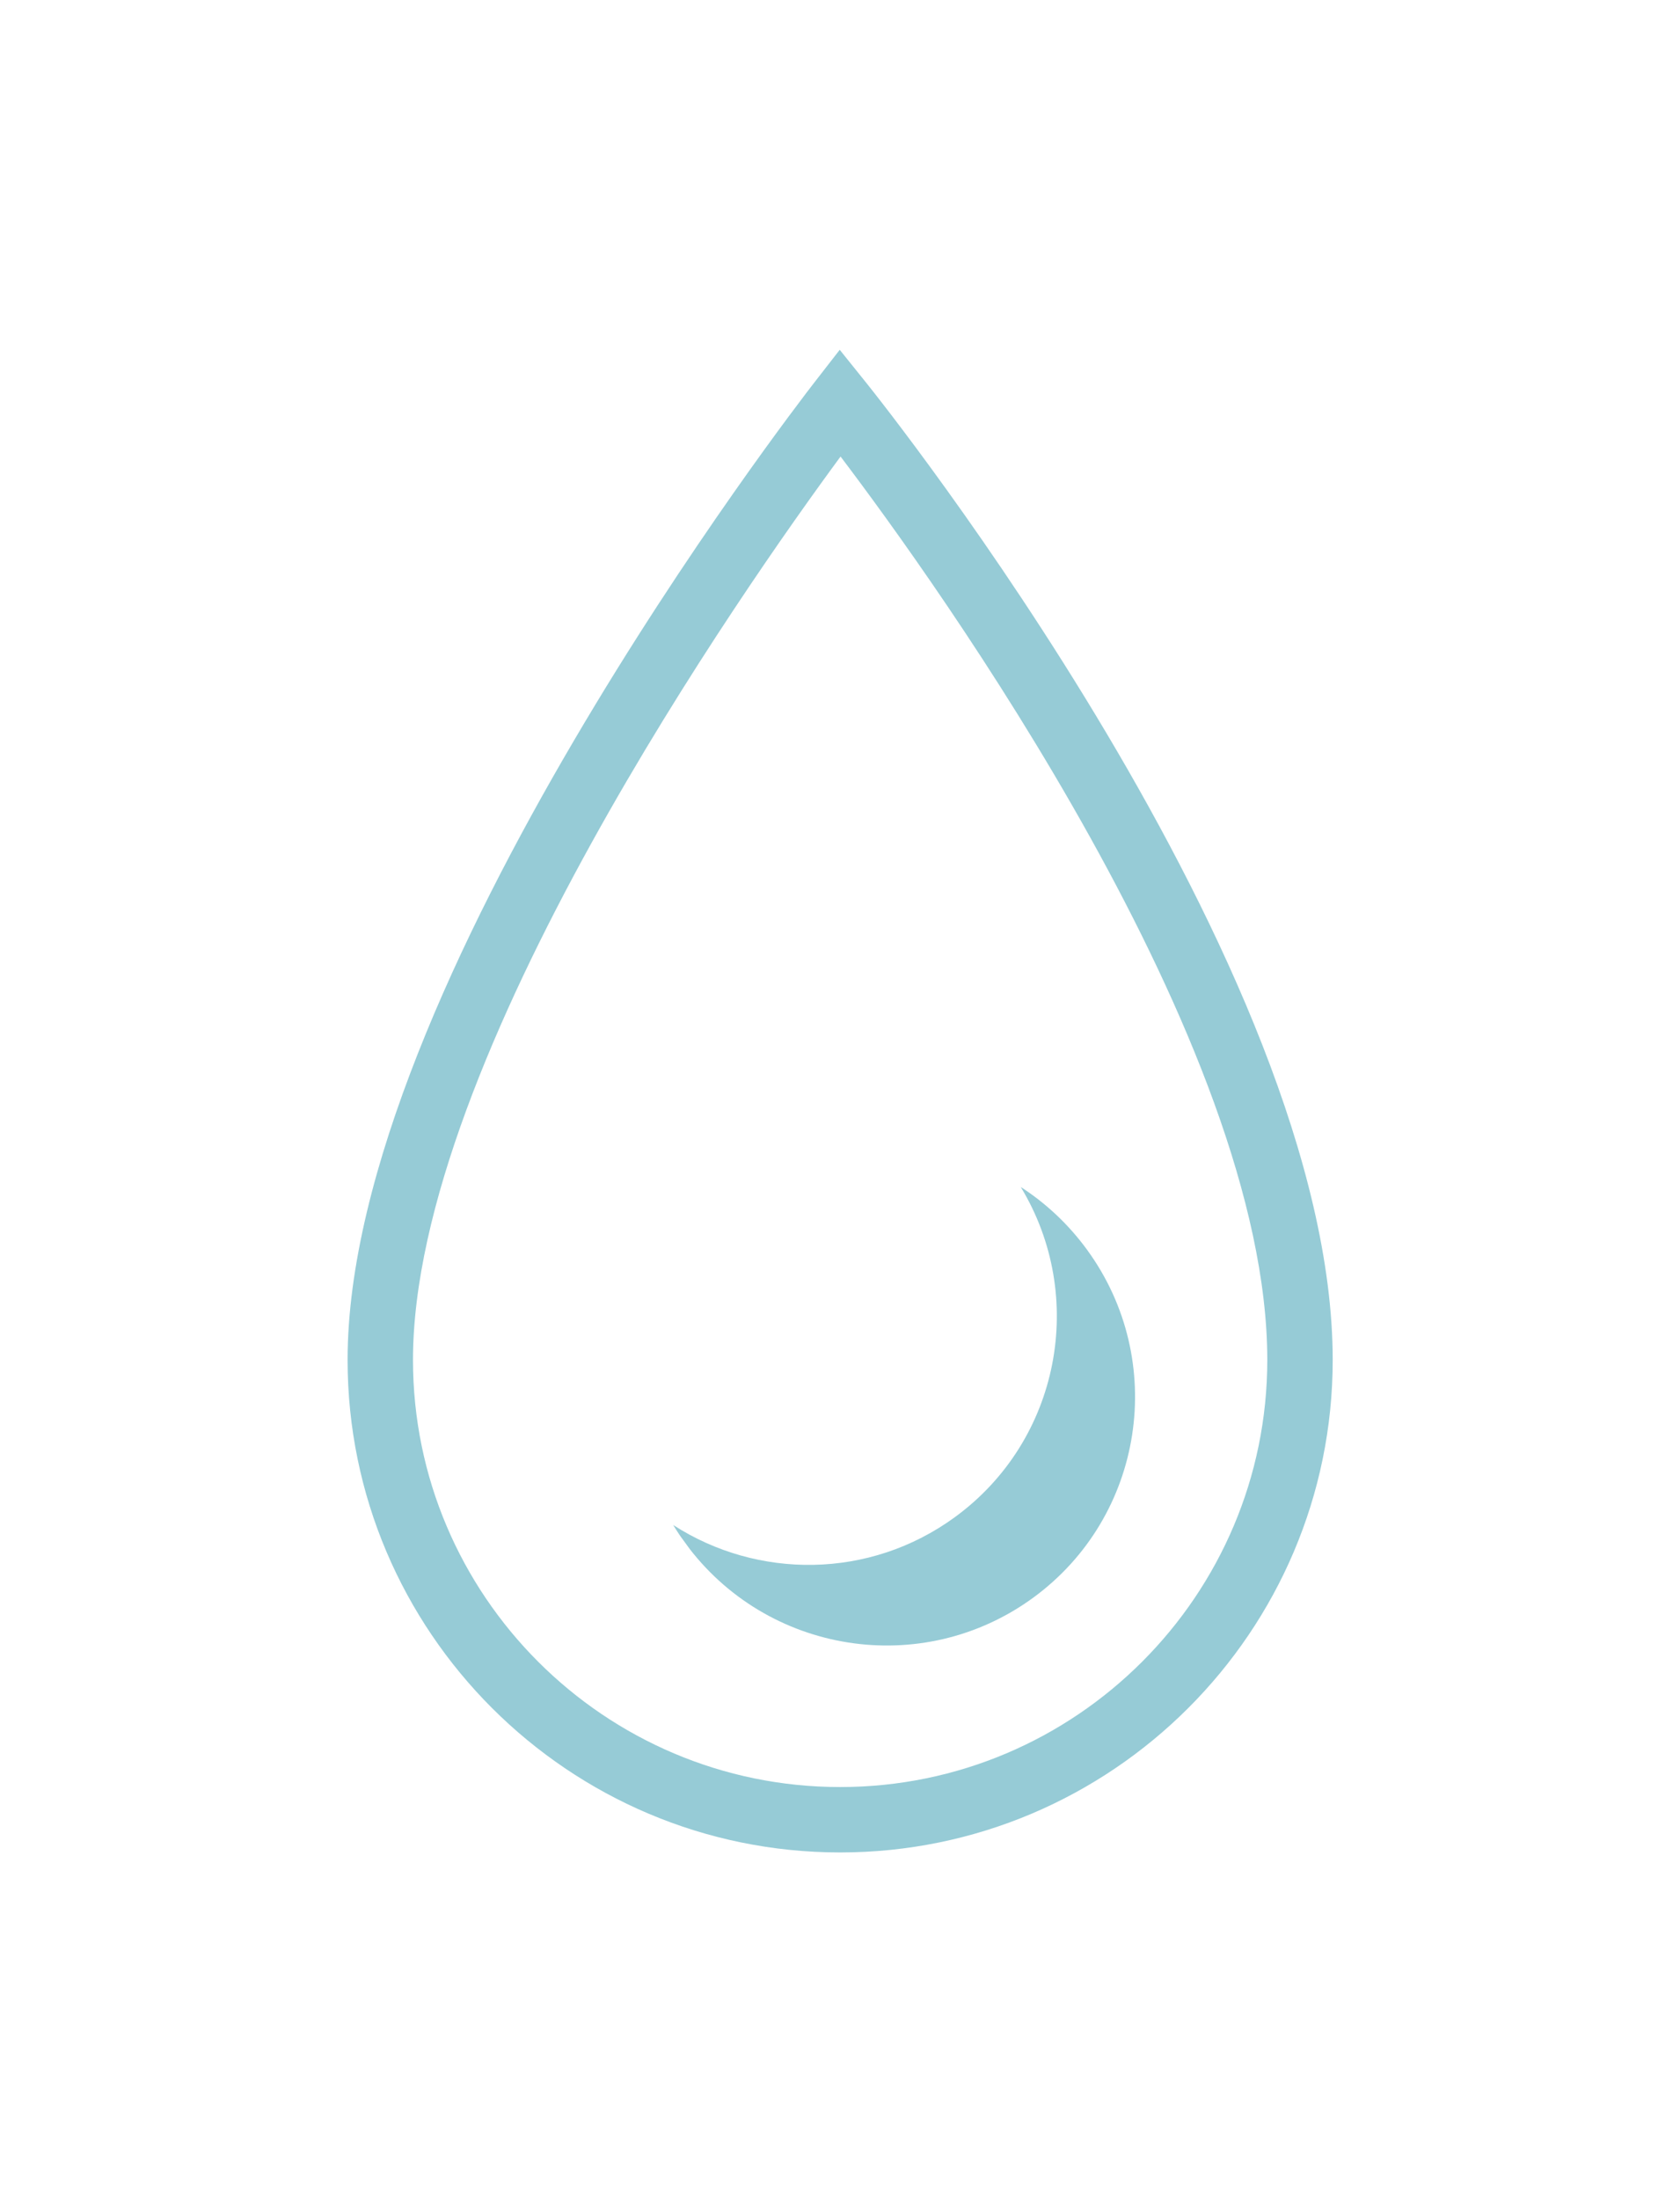 <svg xmlns="http://www.w3.org/2000/svg" xmlns:xlink="http://www.w3.org/1999/xlink" width="486" viewBox="0 0 364.5 477" height="636" preserveAspectRatio="xMidYMid meet"><defs><clipPath id="ab6632925a"><path d="M 75.406 75.707 L 289.156 75.707 L 289.156 401.957 L 75.406 401.957 Z M 75.406 75.707 " clip-rule="nonzero"></path></clipPath><clipPath id="4ca28ae389"><path d="M 146 257 L 247 257 L 247 357 L 146 357 Z M 146 257 " clip-rule="nonzero"></path></clipPath><clipPath id="bb9ea7fb5e"><path d="M 180.637 378.465 L 137.281 319.113 L 224.488 255.406 L 267.844 314.758 Z M 180.637 378.465 " clip-rule="nonzero"></path></clipPath><clipPath id="60de465d18"><path d="M 180.637 378.465 L 137.281 319.113 L 224.488 255.406 L 267.844 314.758 Z M 180.637 378.465 " clip-rule="nonzero"></path></clipPath><clipPath id="ceff5ee38e"><path d="M 180.637 378.465 L 137.281 319.113 L 224.488 255.406 L 267.844 314.758 Z M 180.637 378.465 " clip-rule="nonzero"></path></clipPath></defs><g clip-path="url(#ab6632925a)"><path fill="#96cbd6" d="M 182.371 99.043 C 161.629 127.203 89.602 229.707 89.602 295.031 C 89.602 346.125 131.184 387.688 182.285 387.688 C 233.387 387.688 274.957 346.125 274.957 295.031 C 274.957 226.277 203.227 126.574 182.371 99.043 Z M 182.285 401.875 C 123.352 401.875 75.414 353.949 75.414 295.031 C 75.414 214.246 172.551 88.301 176.684 82.977 L 182.191 75.887 L 187.82 82.891 C 191.953 88.043 289.148 209.996 289.148 295.031 C 289.148 353.949 241.207 401.875 182.285 401.875 " fill-opacity="1" fill-rule="nonzero"></path></g><g clip-path="url(#4ca28ae389)"><g clip-path="url(#bb9ea7fb5e)"><g clip-path="url(#60de465d18)"><g clip-path="url(#ceff5ee38e)"><path fill="#96cbd6" d="M 207.195 329.121 C 188.645 342.676 164.312 342.625 146.059 330.84 C 146.867 332.168 147.734 333.473 148.672 334.754 C 166.297 358.883 200.098 364.195 224.164 346.613 C 248.23 329.031 253.449 295.219 235.824 271.086 C 231.781 265.555 226.891 261.016 221.465 257.508 C 235.875 281.266 229.988 312.473 207.195 329.121 Z M 207.195 329.121 " fill-opacity="1" fill-rule="nonzero"></path></g></g></g></g></svg>